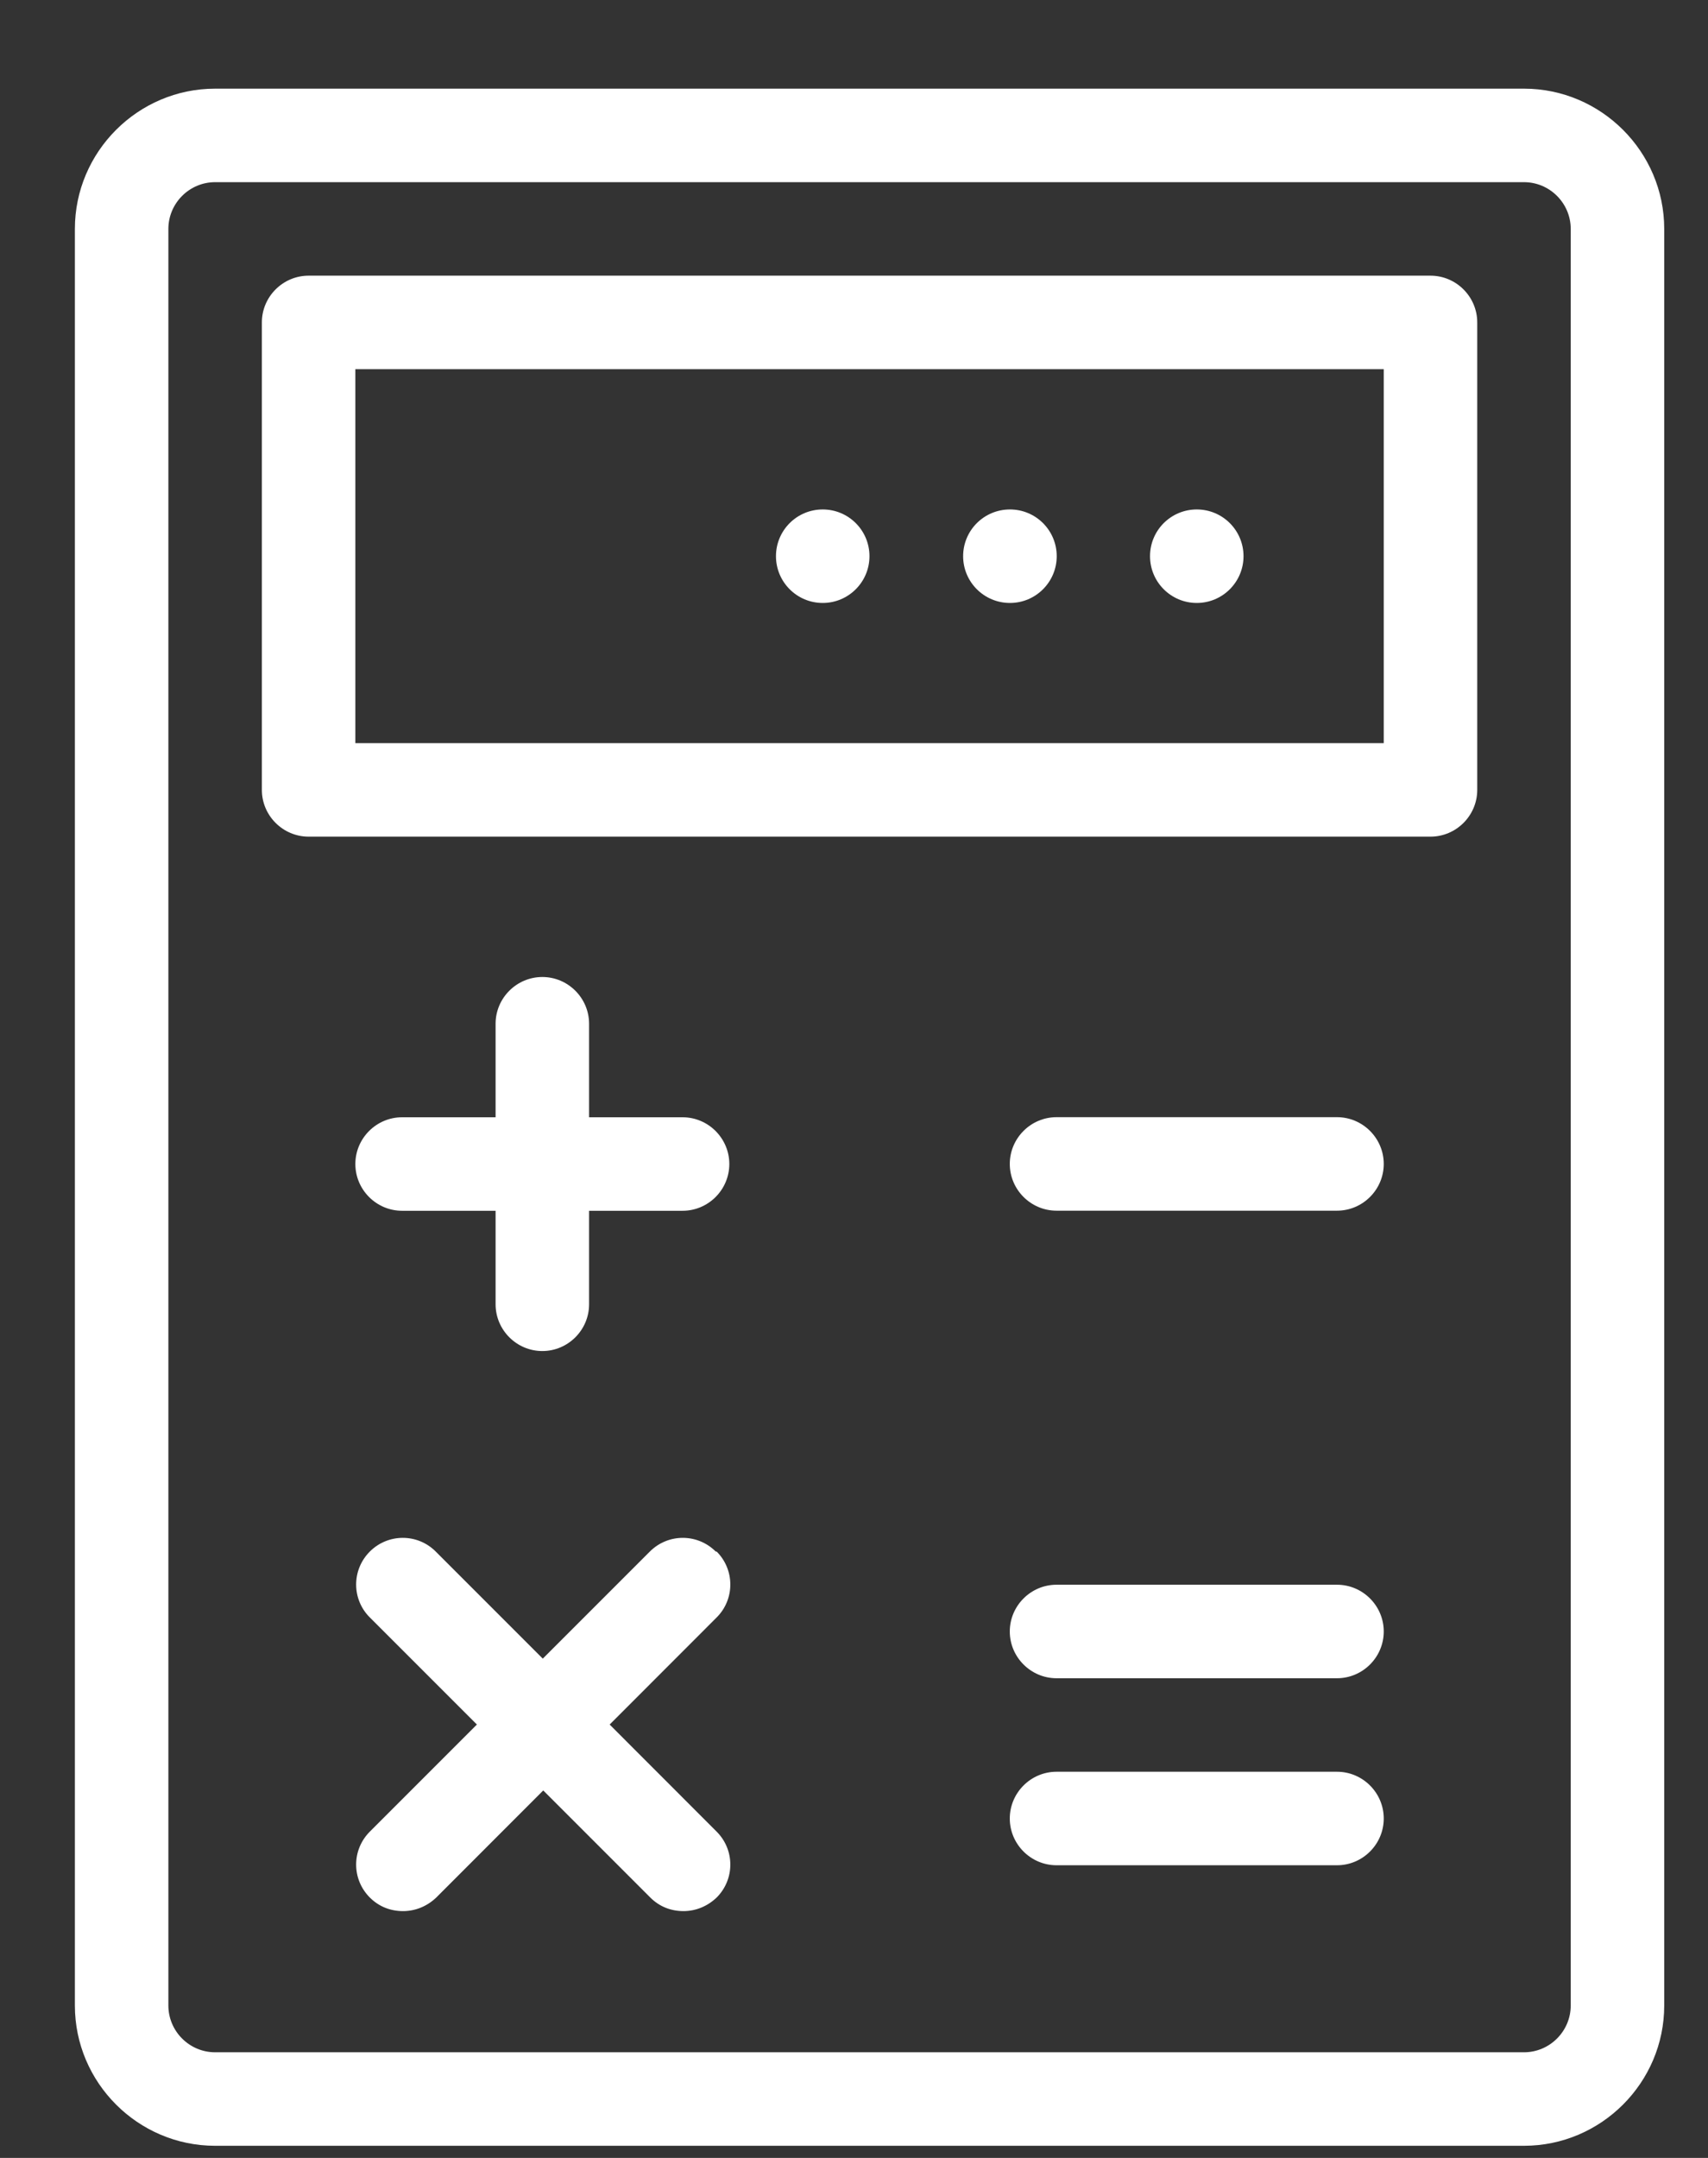 <?xml version="1.0" encoding="UTF-8"?>
<svg xmlns="http://www.w3.org/2000/svg" width="19" height="24" viewBox="0 0 19 24" fill="none">
  <rect x="0" y="0" width="19" height="24" fill="#333333" stroke="none"/>
  <path d="M16.953 0.986H2.393C1.535 0.986 0.833 1.688 0.833 2.546V22.305C0.833 23.163 1.535 23.865 2.393 23.865H16.953C17.811 23.865 18.513 23.163 18.513 22.305V2.546C18.513 1.688 17.811 0.986 16.953 0.986ZM17.473 22.305C17.473 22.591 17.239 22.825 16.953 22.825H2.393C2.107 22.825 1.873 22.591 1.873 22.305V2.546C1.873 2.26 2.107 2.026 2.393 2.026H16.953C17.239 2.026 17.473 2.26 17.473 2.546V22.305Z" fill="white"></path>
  <path d="M13.313 6.706C13.6 6.706 13.833 6.473 13.833 6.186C13.833 5.898 13.6 5.666 13.313 5.666C13.026 5.666 12.793 5.898 12.793 6.186C12.793 6.473 13.026 6.706 13.313 6.706Z" fill="white"></path>
  <path d="M11.235 6.706C11.522 6.706 11.755 6.473 11.755 6.186C11.755 5.898 11.522 5.666 11.235 5.666C10.947 5.666 10.714 5.898 10.714 6.186C10.714 6.473 10.947 6.706 11.235 6.706Z" fill="white"></path>
  <path d="M9.152 6.706C9.439 6.706 9.672 6.473 9.672 6.186C9.672 5.898 9.439 5.666 9.152 5.666C8.865 5.666 8.632 5.898 8.632 6.186C8.632 6.473 8.865 6.706 9.152 6.706Z" fill="white"></path>
  <path d="M15.913 3.066H3.433C3.147 3.066 2.913 3.3 2.913 3.586V8.785C2.913 9.071 3.147 9.305 3.433 9.305H15.913C16.199 9.305 16.433 9.071 16.433 8.785V3.586C16.433 3.3 16.199 3.066 15.913 3.066ZM15.393 8.265H3.953V4.106H15.393V8.265Z" fill="white"></path>
  <path d="M7.593 12.426H6.553V11.386C6.553 11.1 6.319 10.866 6.033 10.866C5.747 10.866 5.513 11.1 5.513 11.386V12.426H4.473C4.187 12.426 3.953 12.66 3.953 12.946C3.953 13.232 4.187 13.466 4.473 13.466H5.513V14.506C5.513 14.792 5.747 15.026 6.033 15.026C6.319 15.026 6.553 14.792 6.553 14.506V13.466H7.593C7.879 13.466 8.113 13.232 8.113 12.946C8.113 12.66 7.879 12.426 7.593 12.426Z" fill="white"></path>
  <path d="M14.873 12.425H11.753C11.467 12.425 11.233 12.659 11.233 12.945C11.233 13.231 11.467 13.465 11.753 13.465H14.873C15.159 13.465 15.393 13.231 15.393 12.945C15.393 12.659 15.159 12.425 14.873 12.425Z" fill="white"></path>
  <path d="M14.873 17.625H11.753C11.467 17.625 11.233 17.859 11.233 18.145C11.233 18.431 11.467 18.665 11.753 18.665H14.873C15.159 18.665 15.393 18.431 15.393 18.145C15.393 17.859 15.159 17.625 14.873 17.625Z" fill="white"></path>
  <path d="M14.873 19.705H11.753C11.467 19.705 11.233 19.939 11.233 20.225C11.233 20.511 11.467 20.745 11.753 20.745H14.873C15.159 20.745 15.393 20.511 15.393 20.225C15.393 19.939 15.159 19.705 14.873 19.705Z" fill="white"></path>
  <path d="M7.962 17.256C7.759 17.053 7.432 17.053 7.229 17.256L6.038 18.447L4.847 17.256C4.645 17.053 4.317 17.053 4.114 17.256C3.911 17.459 3.911 17.787 4.114 17.989L5.305 19.18L4.114 20.371C3.911 20.574 3.911 20.901 4.114 21.104C4.218 21.208 4.348 21.255 4.483 21.255C4.619 21.255 4.749 21.203 4.853 21.104L6.043 19.913L7.234 21.104C7.338 21.208 7.468 21.255 7.603 21.255C7.738 21.255 7.868 21.203 7.972 21.104C8.175 20.901 8.175 20.574 7.972 20.371L6.782 19.18L7.972 17.989C8.175 17.787 8.175 17.459 7.972 17.256H7.962Z" fill="white"></path>
</svg>
